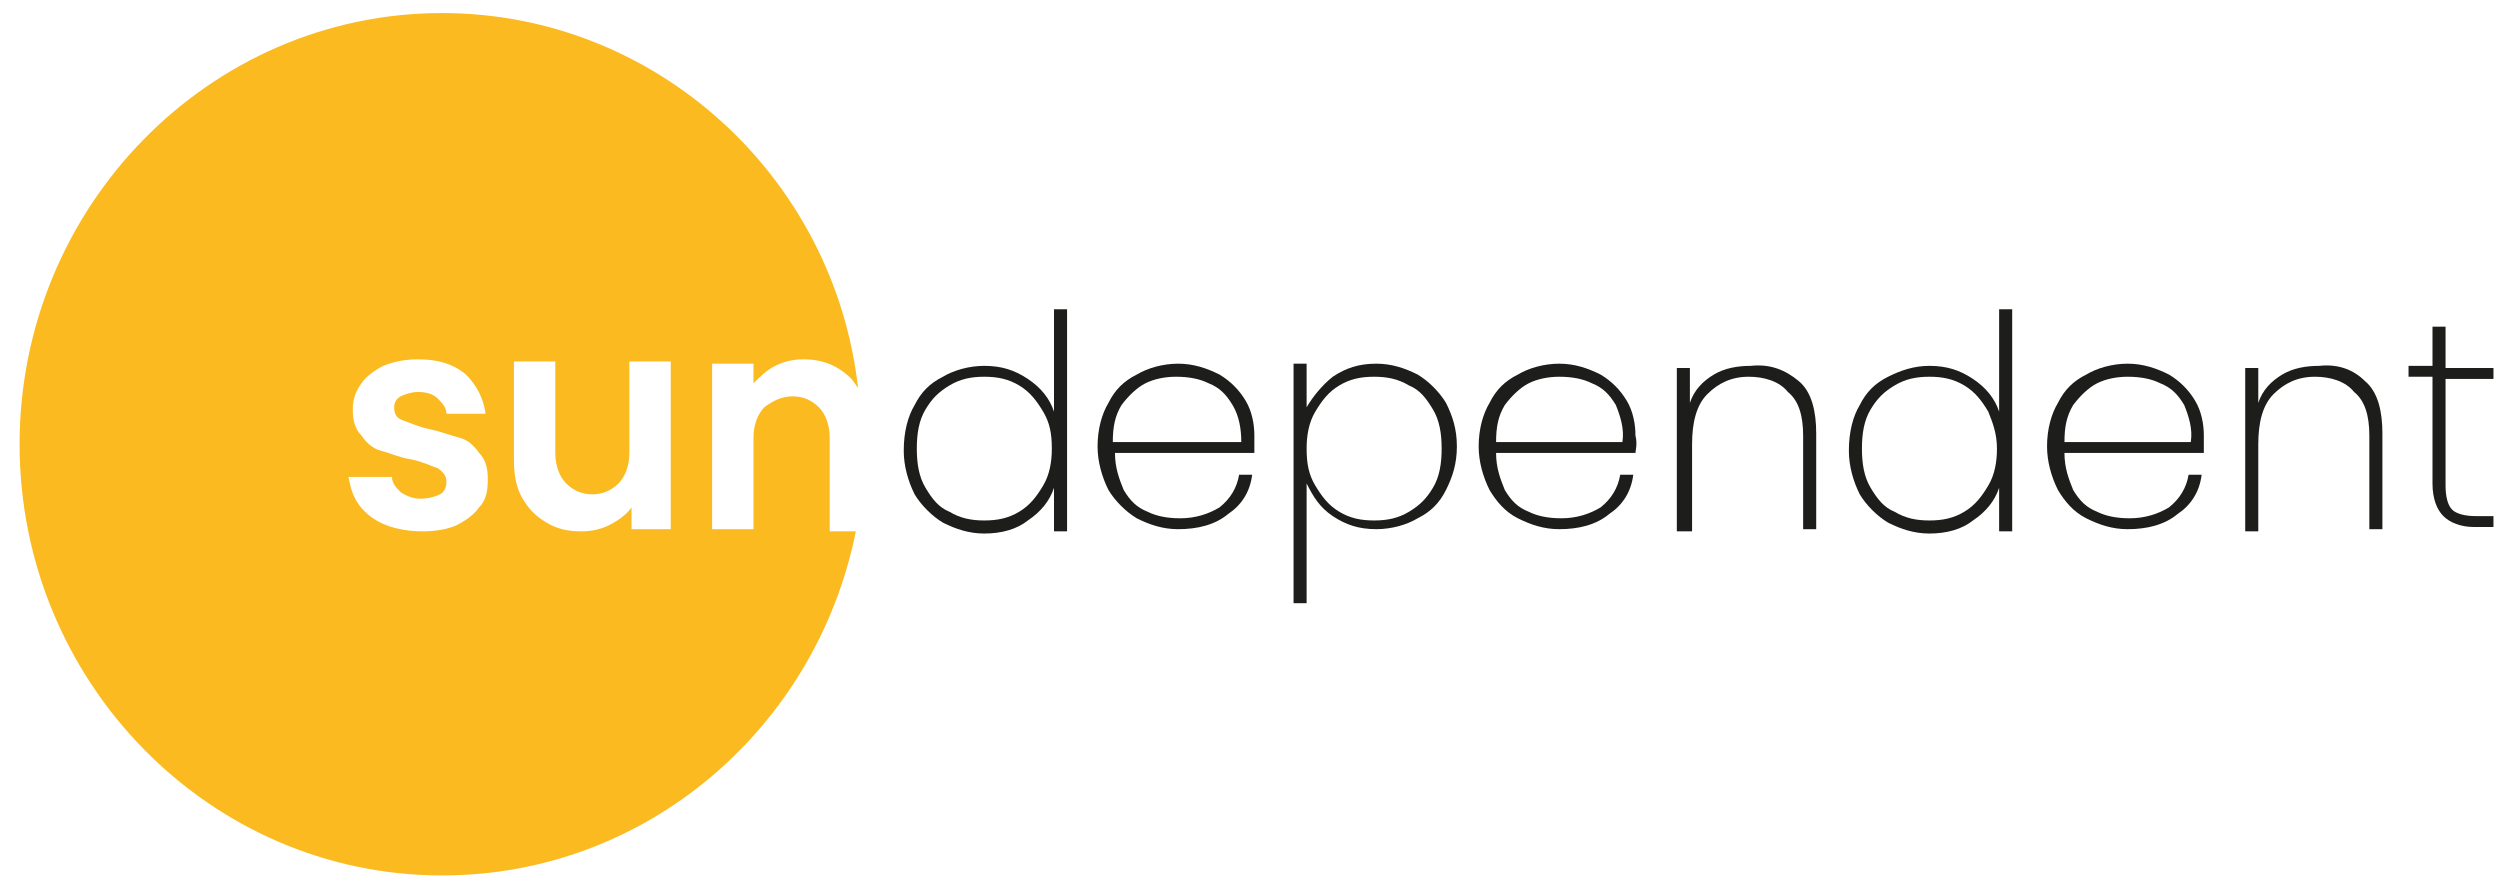 <?xml version="1.0" encoding="utf-8"?>
<!-- Generator: Adobe Illustrator 27.2.0, SVG Export Plug-In . SVG Version: 6.00 Build 0)  -->
<svg version="1.1" id="Ebene_1" xmlns="http://www.w3.org/2000/svg" xmlns:xlink="http://www.w3.org/1999/xlink" x="0px" y="0px"
	 viewBox="0 0 114.8 40.6" style="enable-background:new 0 0 114.8 40.6;" xml:space="preserve">
<style type="text/css">
	.st0{fill:#1D1D1B;}
	.st1{fill:#FABA20;}
</style>
<g>
	<g>
		<path class="st0" d="M42,18.6c0.3-0.6,0.7-1,1.3-1.3c0.5-0.3,1.2-0.5,1.9-0.5c0.8,0,1.4,0.2,2,0.6c0.6,0.4,1,0.9,1.2,1.5v-4.7h0.6
			v10.2h-0.6v-2c-0.2,0.6-0.6,1.1-1.2,1.5c-0.5,0.4-1.2,0.6-2,0.6c-0.7,0-1.3-0.2-1.9-0.5c-0.5-0.3-1-0.8-1.3-1.3
			c-0.3-0.6-0.5-1.3-0.5-2C41.5,19.8,41.7,19.1,42,18.6z M47.9,18.9c-0.3-0.5-0.6-0.9-1.1-1.2c-0.5-0.3-1-0.4-1.6-0.4
			c-0.6,0-1.1,0.1-1.6,0.4c-0.5,0.3-0.8,0.6-1.1,1.1c-0.3,0.5-0.4,1.1-0.4,1.8c0,0.7,0.1,1.3,0.4,1.8c0.3,0.5,0.6,0.9,1.1,1.1
			c0.5,0.3,1,0.4,1.6,0.4c0.6,0,1.1-0.1,1.6-0.4s0.8-0.7,1.1-1.2c0.3-0.5,0.4-1.1,0.4-1.7C48.3,19.9,48.2,19.4,47.9,18.9z"/>
		<path class="st0" d="M57.6,20.8h-6.4c0,0.7,0.2,1.2,0.4,1.7c0.3,0.5,0.6,0.8,1.1,1c0.4,0.2,0.9,0.3,1.5,0.3c0.7,0,1.3-0.2,1.8-0.5
			c0.5-0.4,0.8-0.9,0.9-1.5h0.6c-0.1,0.8-0.5,1.4-1.1,1.8c-0.6,0.5-1.4,0.7-2.3,0.7c-0.7,0-1.3-0.2-1.9-0.5c-0.5-0.3-1-0.8-1.3-1.3
			c-0.3-0.6-0.5-1.3-0.5-2c0-0.8,0.2-1.5,0.5-2c0.3-0.6,0.7-1,1.3-1.3c0.5-0.3,1.2-0.5,1.9-0.5c0.7,0,1.3,0.2,1.9,0.5
			c0.5,0.3,0.9,0.7,1.2,1.2c0.3,0.5,0.4,1.1,0.4,1.6C57.6,20.4,57.6,20.7,57.6,20.8z M56.6,18.6c-0.3-0.5-0.6-0.8-1.1-1
			c-0.4-0.2-0.9-0.3-1.5-0.3c-0.5,0-1,0.1-1.4,0.3c-0.4,0.2-0.8,0.6-1.1,1c-0.3,0.5-0.4,1-0.4,1.7H57C57,19.7,56.9,19.1,56.6,18.6z"
			/>
		<path class="st0" d="M61.2,17.3c0.6-0.4,1.2-0.6,2-0.6c0.7,0,1.3,0.2,1.9,0.5c0.5,0.3,1,0.8,1.3,1.3c0.3,0.6,0.5,1.2,0.5,2
			c0,0.8-0.2,1.4-0.5,2c-0.3,0.6-0.7,1-1.3,1.3c-0.5,0.3-1.2,0.5-1.9,0.5c-0.8,0-1.4-0.2-2-0.6c-0.6-0.4-0.9-0.9-1.2-1.5v5.5h-0.6
			v-11h0.6v2C60.3,18.2,60.7,17.7,61.2,17.3z M65.8,18.8c-0.3-0.5-0.6-0.9-1.1-1.1c-0.5-0.3-1-0.4-1.6-0.4c-0.6,0-1.1,0.1-1.6,0.4
			c-0.5,0.3-0.8,0.7-1.1,1.2c-0.3,0.5-0.4,1.1-0.4,1.7c0,0.7,0.1,1.2,0.4,1.7c0.3,0.5,0.6,0.9,1.1,1.2c0.5,0.3,1,0.4,1.6,0.4
			c0.6,0,1.1-0.1,1.6-0.4c0.5-0.3,0.8-0.6,1.1-1.1c0.3-0.5,0.4-1.1,0.4-1.8C66.2,19.9,66.1,19.3,65.8,18.8z"/>
		<path class="st0" d="M75.1,20.8h-6.4c0,0.7,0.2,1.2,0.4,1.7c0.3,0.5,0.6,0.8,1.1,1c0.4,0.2,0.9,0.3,1.5,0.3c0.7,0,1.3-0.2,1.8-0.5
			c0.5-0.4,0.8-0.9,0.9-1.5h0.6c-0.1,0.8-0.5,1.4-1.1,1.8c-0.6,0.5-1.4,0.7-2.3,0.7c-0.7,0-1.3-0.2-1.9-0.5s-1-0.8-1.3-1.3
			c-0.3-0.6-0.5-1.3-0.5-2c0-0.8,0.2-1.5,0.5-2c0.3-0.6,0.7-1,1.3-1.3c0.5-0.3,1.2-0.5,1.9-0.5c0.7,0,1.3,0.2,1.9,0.5
			c0.5,0.3,0.9,0.7,1.2,1.2c0.3,0.5,0.4,1.1,0.4,1.6C75.2,20.4,75.1,20.7,75.1,20.8z M74.2,18.6c-0.3-0.5-0.6-0.8-1.1-1
			c-0.4-0.2-0.9-0.3-1.5-0.3c-0.5,0-1,0.1-1.4,0.3c-0.4,0.2-0.8,0.6-1.1,1c-0.3,0.5-0.4,1-0.4,1.7h5.8
			C74.6,19.7,74.4,19.1,74.2,18.6z"/>
		<path class="st0" d="M82.6,17.5c0.6,0.5,0.8,1.4,0.8,2.4v4.4h-0.6V20c0-0.9-0.2-1.6-0.7-2c-0.4-0.5-1.1-0.7-1.8-0.7
			c-0.8,0-1.4,0.3-1.9,0.8c-0.5,0.5-0.7,1.3-0.7,2.3v4H77v-7.5h0.6v1.6c0.2-0.6,0.6-1,1.1-1.3c0.5-0.3,1.1-0.4,1.7-0.4
			C81.3,16.7,82,17,82.6,17.5z"/>
		<path class="st0" d="M85.4,18.6c0.3-0.6,0.7-1,1.3-1.3s1.2-0.5,1.9-0.5c0.8,0,1.4,0.2,2,0.6c0.6,0.4,1,0.9,1.2,1.5v-4.7h0.6v10.2
			h-0.6v-2c-0.2,0.6-0.6,1.1-1.2,1.5c-0.5,0.4-1.2,0.6-2,0.6c-0.7,0-1.3-0.2-1.9-0.5c-0.5-0.3-1-0.8-1.3-1.3c-0.3-0.6-0.5-1.3-0.5-2
			C84.9,19.8,85.1,19.1,85.4,18.6z M91.3,18.9c-0.3-0.5-0.6-0.9-1.1-1.2c-0.5-0.3-1-0.4-1.6-0.4c-0.6,0-1.1,0.1-1.6,0.4
			c-0.5,0.3-0.8,0.6-1.1,1.1c-0.3,0.5-0.4,1.1-0.4,1.8c0,0.7,0.1,1.3,0.4,1.8c0.3,0.5,0.6,0.9,1.1,1.1c0.5,0.3,1,0.4,1.6,0.4
			c0.6,0,1.1-0.1,1.6-0.4s0.8-0.7,1.1-1.2c0.3-0.5,0.4-1.1,0.4-1.7C91.7,19.9,91.5,19.4,91.3,18.9z"/>
		<path class="st0" d="M101.2,20.8h-6.4c0,0.7,0.2,1.2,0.4,1.7c0.3,0.5,0.6,0.8,1.1,1c0.4,0.2,0.9,0.3,1.5,0.3
			c0.7,0,1.3-0.2,1.8-0.5c0.5-0.4,0.8-0.9,0.9-1.5h0.6c-0.1,0.8-0.5,1.4-1.1,1.8c-0.6,0.5-1.4,0.7-2.3,0.7c-0.7,0-1.3-0.2-1.9-0.5
			s-1-0.8-1.3-1.3c-0.3-0.6-0.5-1.3-0.5-2c0-0.8,0.2-1.5,0.5-2c0.3-0.6,0.7-1,1.3-1.3c0.5-0.3,1.2-0.5,1.9-0.5
			c0.7,0,1.3,0.2,1.9,0.5c0.5,0.3,0.9,0.7,1.2,1.2c0.3,0.5,0.4,1.1,0.4,1.6C101.2,20.4,101.2,20.7,101.2,20.8z M100.3,18.6
			c-0.3-0.5-0.6-0.8-1.1-1c-0.4-0.2-0.9-0.3-1.5-0.3c-0.5,0-1,0.1-1.4,0.3c-0.4,0.2-0.8,0.6-1.1,1c-0.3,0.5-0.4,1-0.4,1.7h5.8
			C100.7,19.7,100.5,19.1,100.3,18.6z"/>
		<path class="st0" d="M108.6,17.5c0.6,0.5,0.8,1.4,0.8,2.4v4.4h-0.6V20c0-0.9-0.2-1.6-0.7-2c-0.4-0.5-1.1-0.7-1.8-0.7
			c-0.8,0-1.4,0.3-1.9,0.8c-0.5,0.5-0.7,1.3-0.7,2.3v4h-0.6v-7.5h0.6v1.6c0.2-0.6,0.6-1,1.1-1.3c0.5-0.3,1.1-0.4,1.7-0.4
			C107.4,16.7,108.1,17,108.6,17.5z"/>
		<path class="st0" d="M112.3,17.4v4.9c0,0.5,0.1,0.9,0.3,1.1c0.2,0.2,0.6,0.3,1.1,0.3h0.8v0.5h-0.9c-0.6,0-1.1-0.2-1.4-0.5
			s-0.5-0.8-0.5-1.5v-4.9h-1.1v-0.5h1.1V15h0.6v1.9h2.2v0.5H112.3z"/>
	</g>
	<path class="st1" d="M38.1,24.3v-4.2c0-0.6-0.2-1.1-0.5-1.4c-0.3-0.3-0.7-0.5-1.2-0.5c-0.5,0-0.9,0.2-1.3,0.5
		c-0.3,0.3-0.5,0.8-0.5,1.4v4.2h-1.9v-7.6h1.9v0.9c0.3-0.3,0.6-0.6,1-0.8c0.4-0.2,0.8-0.3,1.3-0.3c0.9,0,1.6,0.3,2.2,0.9
		c0.1,0.1,0.2,0.3,0.3,0.4C38.3,8.1,30.1,0.6,20.3,0.6C9.6,0.6,0.9,9.5,0.9,20.4c0,10.9,8.7,19.8,19.4,19.8c9.4,0,17.2-6.8,19-15.8
		H38.1z M22,23.3c-0.2,0.3-0.6,0.6-1,0.8s-1,0.3-1.6,0.3c-0.6,0-1.2-0.1-1.7-0.3c-0.5-0.2-0.9-0.5-1.2-0.9c-0.3-0.4-0.4-0.8-0.5-1.3
		H18c0,0.3,0.2,0.5,0.4,0.7c0.3,0.2,0.6,0.3,0.9,0.3c0.4,0,0.7-0.1,0.9-0.2c0.2-0.1,0.3-0.3,0.3-0.6c0-0.2-0.1-0.4-0.4-0.6
		c-0.3-0.1-0.7-0.3-1.2-0.4c-0.6-0.1-1-0.3-1.4-0.4c-0.4-0.1-0.7-0.4-0.9-0.7c-0.3-0.3-0.4-0.7-0.4-1.2c0-0.4,0.1-0.8,0.4-1.2
		c0.2-0.3,0.6-0.6,1-0.8c0.5-0.2,1-0.3,1.6-0.3c0.9,0,1.6,0.2,2.2,0.7c0.5,0.5,0.8,1.1,0.9,1.8h-1.8c0-0.3-0.2-0.5-0.4-0.7
		c-0.2-0.2-0.5-0.3-0.9-0.3c-0.3,0-0.6,0.1-0.8,0.2c-0.2,0.1-0.3,0.3-0.3,0.5c0,0.3,0.1,0.5,0.4,0.6c0.3,0.1,0.7,0.3,1.2,0.4
		c0.5,0.1,1,0.3,1.4,0.4c0.4,0.1,0.7,0.4,0.9,0.7c0.3,0.3,0.4,0.7,0.4,1.2C22.4,22.6,22.3,23,22,23.3z M30.9,24.3H29v-1
		c-0.2,0.3-0.6,0.6-1,0.8c-0.4,0.2-0.8,0.3-1.3,0.3c-0.6,0-1.1-0.1-1.6-0.4c-0.5-0.3-0.8-0.6-1.1-1.1c-0.3-0.5-0.4-1.1-0.4-1.8v-4.5
		h1.9v4.2c0,0.6,0.2,1.1,0.5,1.4c0.3,0.3,0.7,0.5,1.2,0.5c0.5,0,0.9-0.2,1.2-0.5c0.3-0.3,0.5-0.8,0.5-1.4v-4.2h1.9V24.3z"/>
</g>
</svg>
